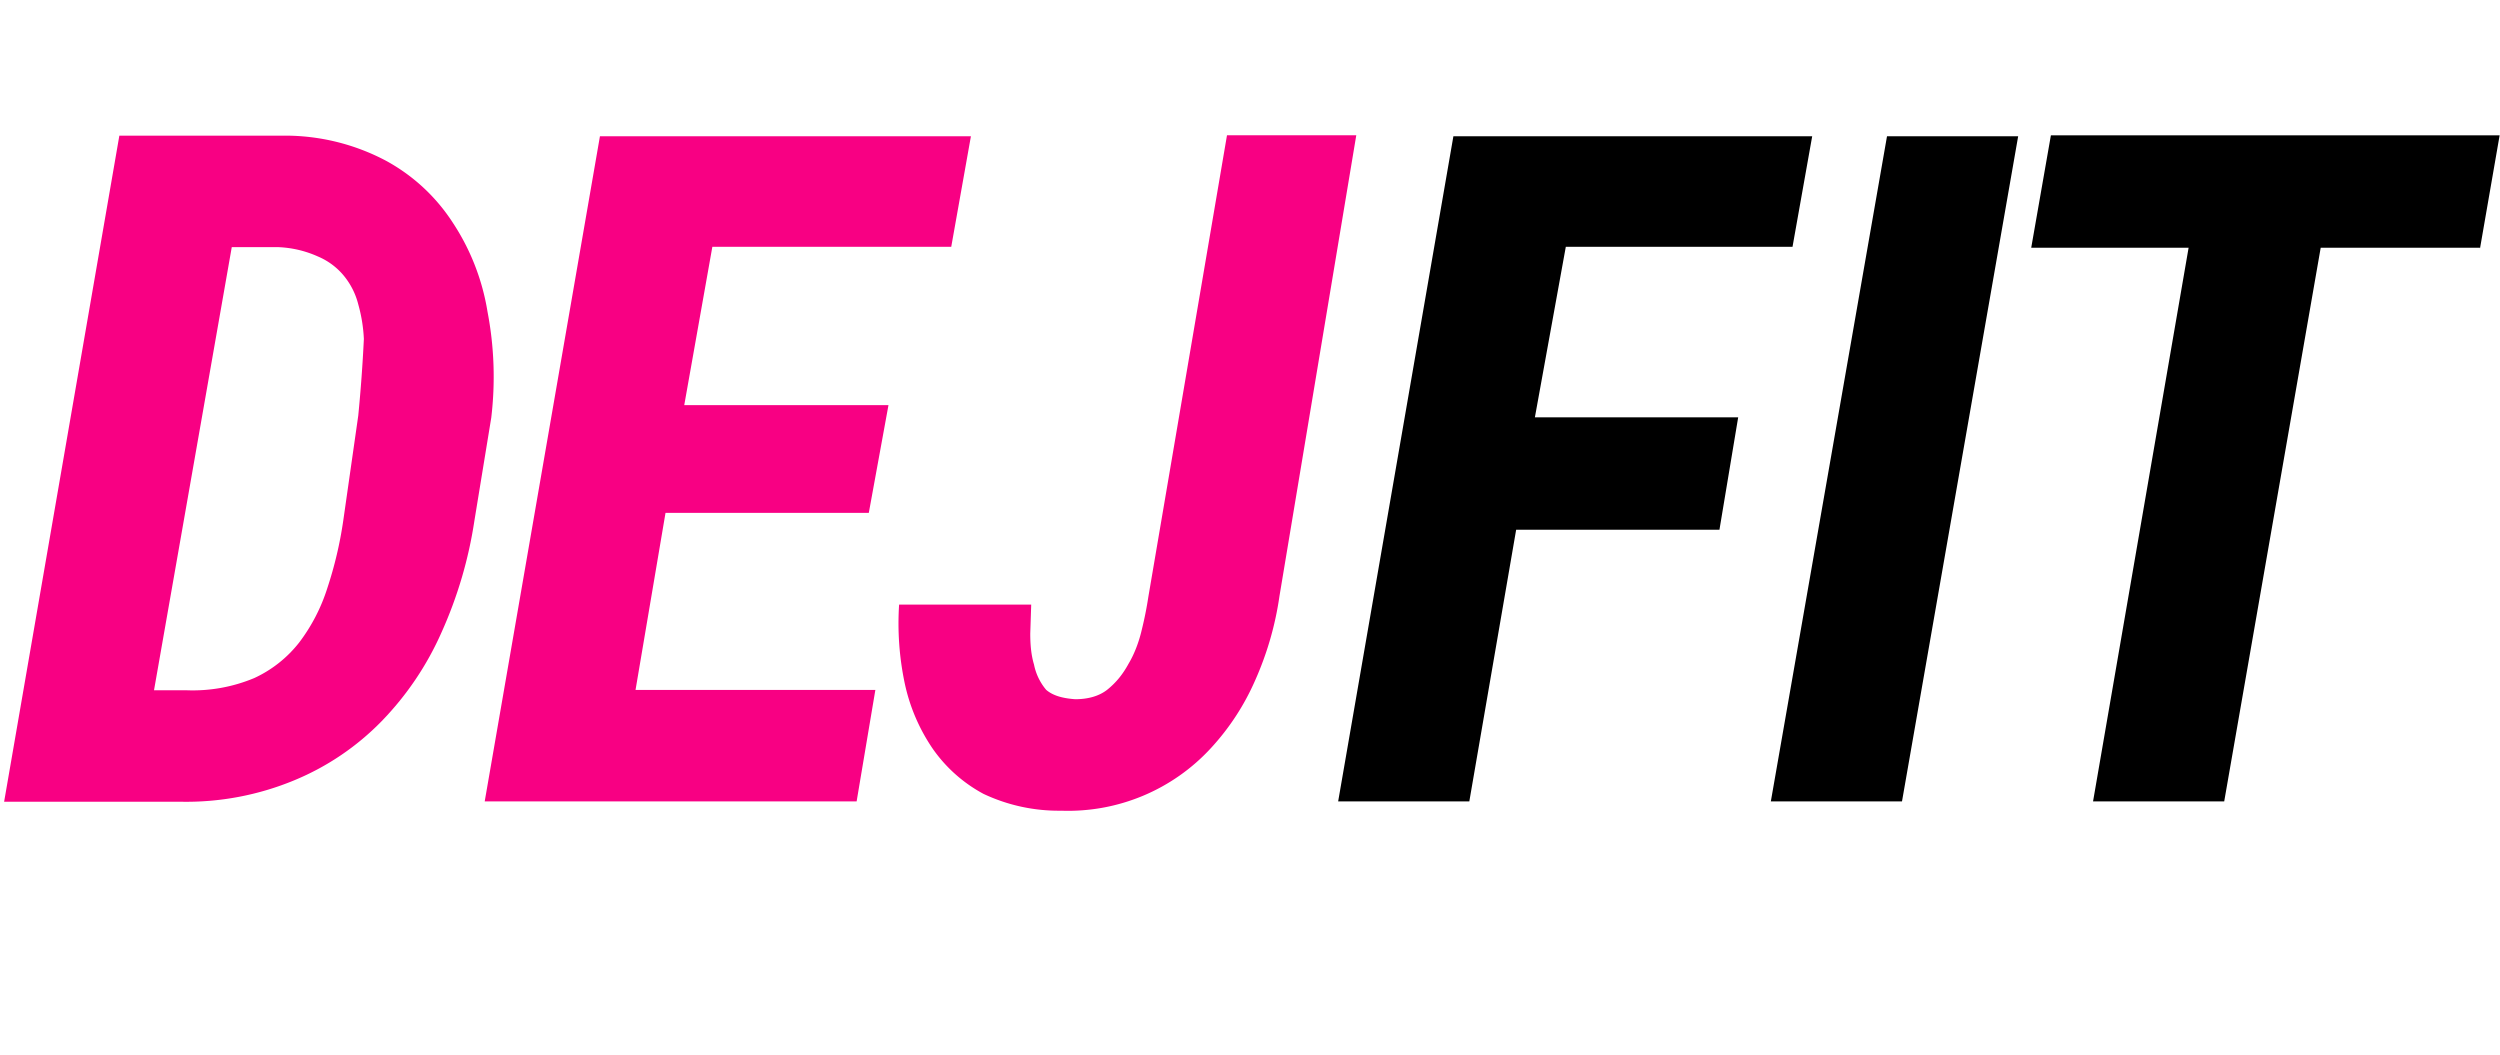 <?xml version="1.0" encoding="UTF-8"?>
<svg data-bbox="0.88 28.889 533.026 144.299" viewBox="0 0 533.985 225.405" height="300.54" width="711.98" xmlns:xlink="http://www.w3.org/1999/xlink" xmlns="http://www.w3.org/2000/svg" data-type="color">
    <g>
        <clipPath id="eb0eda69-4347-4ece-bffe-f443c2409406">
            <path d="M0 225.405h533.985V0H0z" transform="matrix(1 0 0 -1 0 225.405)"/>
        </clipPath>
        <g clip-path="url(#eb0eda69-4347-4ece-bffe-f443c2409406)">
            <symbol id="f25e72d1-a7a7-4fe2-8c07-d97745f91034">
                <path d="m0 0 .123.711h.175a.23.23 0 0 0 .11-.027.197.197 0 0 0 .071-.066.243.243 0 0 0 .037-.095A.369.369 0 0 0 .52.41L.502.3A.455.455 0 0 0 .467.181.324.324 0 0 0 .403.086.279.279 0 0 0 .31.023.301.301 0 0 0 .188 0H0m.243.592L.16.119h.034a.17.17 0 0 1 .073.013.13.13 0 0 1 .048.038.192.192 0 0 1 .03.058A.422.422 0 0 1 .362.3l.016.112a1.622 1.622 0 0 1 .006.082.163.163 0 0 1-.006.037.078.078 0 0 1-.015.03.072.072 0 0 1-.028.021.114.114 0 0 1-.043.01h-.05z"/>
            </symbol>
            <symbol id="5072193f-76c1-4935-8ff6-79544170bb95">
                <path d="M.41.308H.193L.161.119h.256L.397 0H0l.123.71h.396L.498.592H.243L.213.423h.218L.41.308z"/>
            </symbol>
            <symbol id="1a62ff11-5ee3-46f4-af21-9df22d2f7ec7">
                <path d="M.35.722h.14L.408.23A.339.339 0 0 0 .382.14.26.26 0 0 0 .335.068a.207.207 0 0 0-.16-.067.188.188 0 0 0-.083.018.156.156 0 0 0-.054.048.196.196 0 0 0-.03.07.31.31 0 0 0-.006.084h.141L.142.19c0-.012.001-.023.004-.033A.06.06 0 0 1 .159.13C.166.124.176.121.19.12c.013 0 .025.003.034.01.01.008.017.017.023.028.006.01.011.023.014.036a.388.388 0 0 1 .007.035l.084.493z"/>
            </symbol>
            <use fill="#f80083" transform="matrix(200.1 0 0 -200.1 .88 171.244)" xlink:href="#f25e72d1-a7a7-4fe2-8c07-d97745f91034" data-color="2"/>
            <use fill="#f80083" transform="matrix(200.1 0 0 -200.1 103.53 171.179)" xlink:href="#5072193f-76c1-4935-8ff6-79544170bb95" data-color="2"/>
            <use fill="#f80083" transform="matrix(200.1 0 0 -200.1 191.644 173.361)" xlink:href="#1a62ff11-5ee3-46f4-af21-9df22d2f7ec7" data-color="2"/>
            <symbol id="11d77a0e-9c19-42bd-9a20-d03513ecba8b">
                <path d="M.407.29H.19L.14 0H0l.123.71h.383L.485.592H.243L.21.41h.217L.407.29z" fill="#000000" data-color="1"/>
            </symbol>
            <symbol id="bafd4f67-9368-4d4f-9a7d-fbebd4bb3404">
                <path d="M.14 0H0l.124.71h.14L.14 0z" fill="#000000" data-color="1"/>
            </symbol>
            <symbol id="8a5607b4-933d-43d6-9c71-33685fe13947">
                <path d="M.479.591h-.17L.206 0h-.14l.102.591H0l.021.12H.5L.479.59z" fill="#000000" data-color="1"/>
            </symbol>
            <use transform="matrix(200.1 0 0 -200.1 285.822 171.179)" xlink:href="#11d77a0e-9c19-42bd-9a20-d03513ecba8b"/>
            <use transform="matrix(200.1 0 0 -200.1 378.24 171.179)" xlink:href="#bafd4f67-9368-4d4f-9a7d-fbebd4bb3404"/>
            <use transform="matrix(200.1 0 0 -200.1 433.856 171.179)" xlink:href="#8a5607b4-933d-43d6-9c71-33685fe13947"/>
        </g>
    </g>
</svg>
